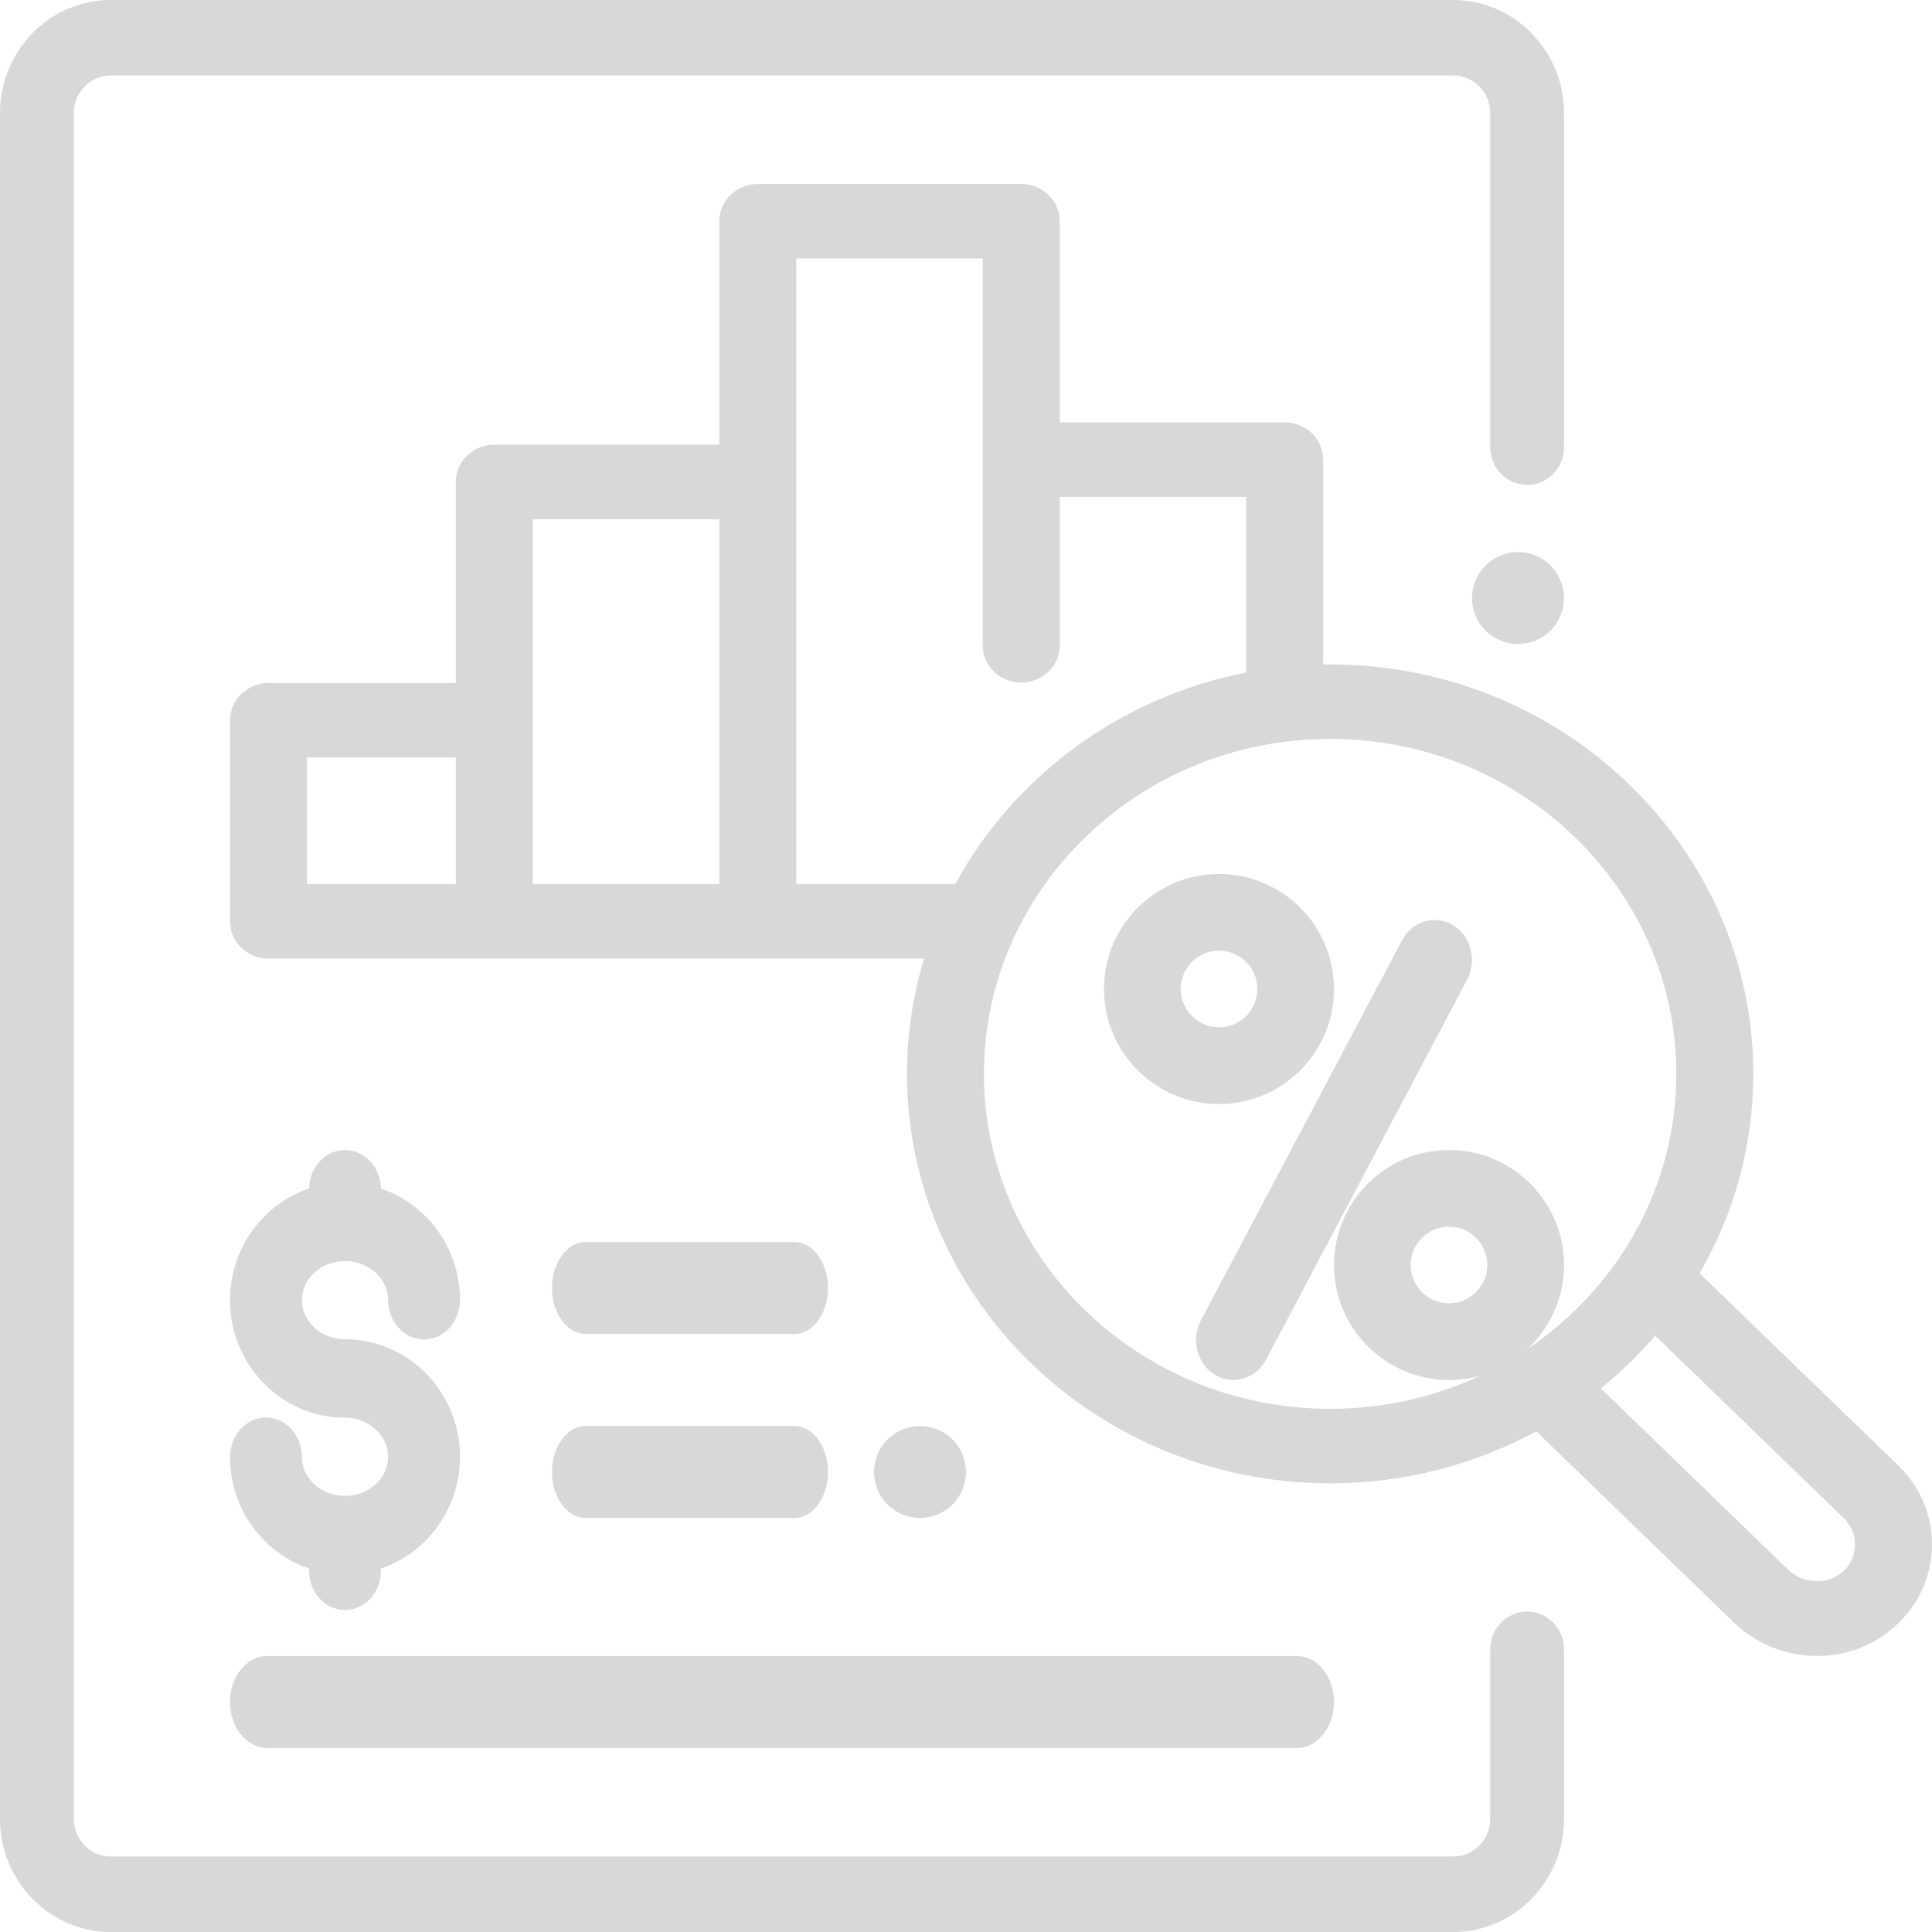<?xml version="1.0" encoding="UTF-8"?>
<svg width="42px" height="42px" viewBox="0 0 42 42" version="1.1" xmlns="http://www.w3.org/2000/svg" xmlns:xlink="http://www.w3.org/1999/xlink">
    <!-- Generator: Sketch 52.6 (67491) - http://www.bohemiancoding.com/sketch -->
    <title>tax</title>
    <desc>Created with Sketch.</desc>
    <g id="Welcome" stroke="none" stroke-width="1" fill="none" fill-rule="evenodd">
        <g id="Page1" transform="translate(-317, -775)" fill="#D8D8D8">
            <g id="tax" transform="translate(317, 775)">
                <path d="M33.707,12.293 C33.521,12.107 33.263,12 33,12 C32.737,12 32.479,12.107 32.293,12.293 C32.107,12.479 32,12.737 32,13 C32,13.263 32.107,13.521 32.293,13.707 C32.479,13.893 32.737,14 33,14 C33.263,14 33.521,13.893 33.707,13.707 C33.893,13.521 34,13.263 34,13 C34,12.737 33.893,12.479 33.707,12.293 Z" id="Path"></path>
                <path d="M33.198,10.541 C33.641,10.541 34,10.174 34,9.721 L34,2.461 C34,1.104 32.921,0 31.594,0 L2.406,0 C1.079,-8.20572134e-05 0,1.104 0,2.461 L0,39.539 C0,40.896 1.079,42 2.406,42 L31.594,42 C32.921,42 34,40.896 34,39.539 L34,35.855 C34,35.402 33.641,35.034 33.198,35.034 C32.755,35.034 32.396,35.402 32.396,35.855 L32.396,39.539 C32.396,39.991 32.036,40.359 31.594,40.359 L2.406,40.359 C1.964,40.359 1.604,39.991 1.604,39.539 L1.604,2.461 C1.604,2.009 1.964,1.641 2.406,1.641 L31.594,1.641 C32.036,1.641 32.396,2.009 32.396,2.461 L32.396,9.721 C32.396,10.174 32.755,10.541 33.198,10.541 Z" id="Path"></path>
                <path d="M41.265,31.857 L36.948,27.681 C37.691,26.397 38.116,24.918 38.116,23.345 C38.116,18.437 33.989,14.444 28.917,14.444 C28.866,14.444 28.815,14.445 28.765,14.446 L28.765,9.991 C28.765,9.544 28.39,9.182 27.928,9.182 L23.038,9.182 L23.038,4.81 C23.038,4.363 22.663,4 22.201,4 L16.474,4 C16.011,4 15.637,4.363 15.637,4.81 L15.637,9.667 L10.746,9.667 C10.284,9.667 9.909,10.03 9.909,10.477 L9.909,14.849 L5.837,14.849 C5.375,14.849 5,15.212 5,15.659 L5,20.031 C5,20.478 5.375,20.84 5.837,20.84 L20.088,20.84 C19.847,21.635 19.717,22.476 19.717,23.345 C19.717,28.253 23.844,32.246 28.916,32.246 C30.542,32.246 32.071,31.835 33.398,31.116 L37.686,35.265 C38.191,35.754 38.848,36 39.502,36 C40.112,36 40.72,35.785 41.199,35.353 C41.703,34.899 41.987,34.283 42,33.618 C42.012,32.953 41.751,32.328 41.265,31.857 Z M9.909,19.221 L6.674,19.221 L6.674,16.468 L9.909,16.468 L9.909,19.221 L9.909,19.221 Z M15.637,19.221 L11.583,19.221 L11.583,15.659 L11.583,11.287 L15.637,11.287 L15.637,19.221 Z M17.31,19.221 L17.31,10.477 L17.31,5.619 L21.364,5.619 L21.364,9.991 L21.364,12.923 L21.364,14.029 C21.364,14.476 21.739,14.839 22.201,14.839 C22.663,14.839 23.038,14.476 23.038,14.029 L23.038,12.923 L23.038,10.801 L27.091,10.801 L27.091,14.62 C24.342,15.158 22.034,16.885 20.766,19.221 L17.31,19.221 Z M28.916,30.627 C24.767,30.627 21.39,27.36 21.39,23.345 C21.39,19.33 24.767,16.063 28.916,16.063 C33.066,16.063 36.442,19.33 36.442,23.345 C36.442,27.36 33.066,30.627 28.916,30.627 Z M40.059,34.168 C39.733,34.461 39.2,34.44 38.869,34.12 L34.8,30.182 C35.229,29.836 35.625,29.452 35.983,29.037 L40.081,33.002 C40.243,33.159 40.33,33.367 40.326,33.589 C40.322,33.811 40.227,34.017 40.059,34.168 Z" id="Shape" fill-rule="nonzero"></path>
                <path d="M31.586,20.112 C31.195,19.877 30.699,20.024 30.478,20.441 L26.105,28.706 C25.884,29.123 26.022,29.652 26.414,29.888 C26.54,29.964 26.677,30 26.813,30 C27.096,30 27.372,29.841 27.522,29.559 L31.895,21.294 C32.116,20.877 31.978,20.348 31.586,20.112 Z" id="Path"></path>
                <path d="M31.5,25 C30.122,25 29,26.122 29,27.5 C29,28.879 30.122,30 31.5,30 C32.879,30 34,28.878 34,27.5 C34,26.121 32.879,25 31.5,25 Z M31.5,28.333 C31.041,28.333 30.667,27.959 30.667,27.5 C30.667,27.04 31.041,26.667 31.5,26.667 C31.96,26.667 32.333,27.04 32.333,27.5 C32.333,27.959 31.96,28.333 31.5,28.333 Z" id="Shape" fill-rule="nonzero"></path>
                <path d="M26.5,19 C25.122,19 24,20.122 24,21.5 C24,22.878 25.122,24 26.5,24 C27.879,24 29,22.878 29,21.5 C29,20.122 27.878,19 26.5,19 Z M26.5,22.333 C26.041,22.333 25.667,21.959 25.667,21.5 C25.667,21.04 26.041,20.667 26.5,20.667 C26.96,20.667 27.333,21.04 27.333,21.5 C27.333,21.959 26.96,22.333 26.5,22.333 Z" id="Shape" fill-rule="nonzero"></path>
                <path d="M28.192,36 L5.808,36 C5.362,36 5,36.448 5,37 C5,37.552 5.362,38 5.808,38 L28.192,38 C28.638,38 29,37.552 29,37 C29,36.448 28.638,36 28.192,36 Z" id="Path"></path>
                <path d="M17.268,31 L12.732,31 C12.328,31 12,31.448 12,32 C12,32.552 12.328,33 12.732,33 L17.268,33 C17.672,33 18,32.552 18,32 C18,31.448 17.672,31 17.268,31 Z" id="Path"></path>
                <path d="M20.707,31.293 C20.521,31.107 20.263,31 20,31 C19.737,31 19.479,31.107 19.293,31.293 C19.106,31.479 19,31.737 19,32 C19,32.263 19.106,32.521 19.293,32.707 C19.479,32.893 19.736,33 20,33 C20.263,33 20.521,32.893 20.707,32.707 C20.893,32.521 21,32.263 21,32 C21,31.737 20.893,31.479 20.707,31.293 Z" id="Path"></path>
                <path d="M17.268,27 L12.732,27 C12.328,27 12,27.448 12,28 C12,28.552 12.328,29 12.732,29 L17.268,29 C17.672,29 18,28.552 18,28 C18,27.448 17.672,27 17.268,27 Z" id="Path"></path>
                <path d="M7.5,29.114 C6.983,29.114 6.563,28.733 6.563,28.264 C6.563,27.796 6.983,27.414 7.5,27.414 C8.017,27.414 8.437,27.796 8.437,28.264 C8.437,28.735 8.787,29.117 9.219,29.117 C9.65,29.117 10,28.735 10,28.264 C10,27.134 9.278,26.173 8.28,25.837 C8.272,25.373 7.926,25 7.5,25 C7.074,25 6.727,25.373 6.72,25.837 C5.722,26.173 5,27.134 5,28.264 C5,29.674 6.121,30.82 7.5,30.82 C8.017,30.82 8.437,31.202 8.437,31.67 C8.437,32.139 8.017,32.52 7.5,32.52 C6.983,32.52 6.563,32.139 6.563,31.67 C6.563,31.199 6.213,30.817 5.781,30.817 C5.35,30.817 5,31.199 5,31.67 C5,32.801 5.722,33.762 6.719,34.098 L6.719,34.147 C6.719,34.618 7.069,35 7.5,35 C7.931,35 8.281,34.618 8.281,34.147 L8.281,34.098 C9.278,33.762 10,32.801 10,31.67 C10,30.261 8.878,29.114 7.5,29.114 Z" id="Path"></path>
            </g>
        </g>
    </g>
</svg>